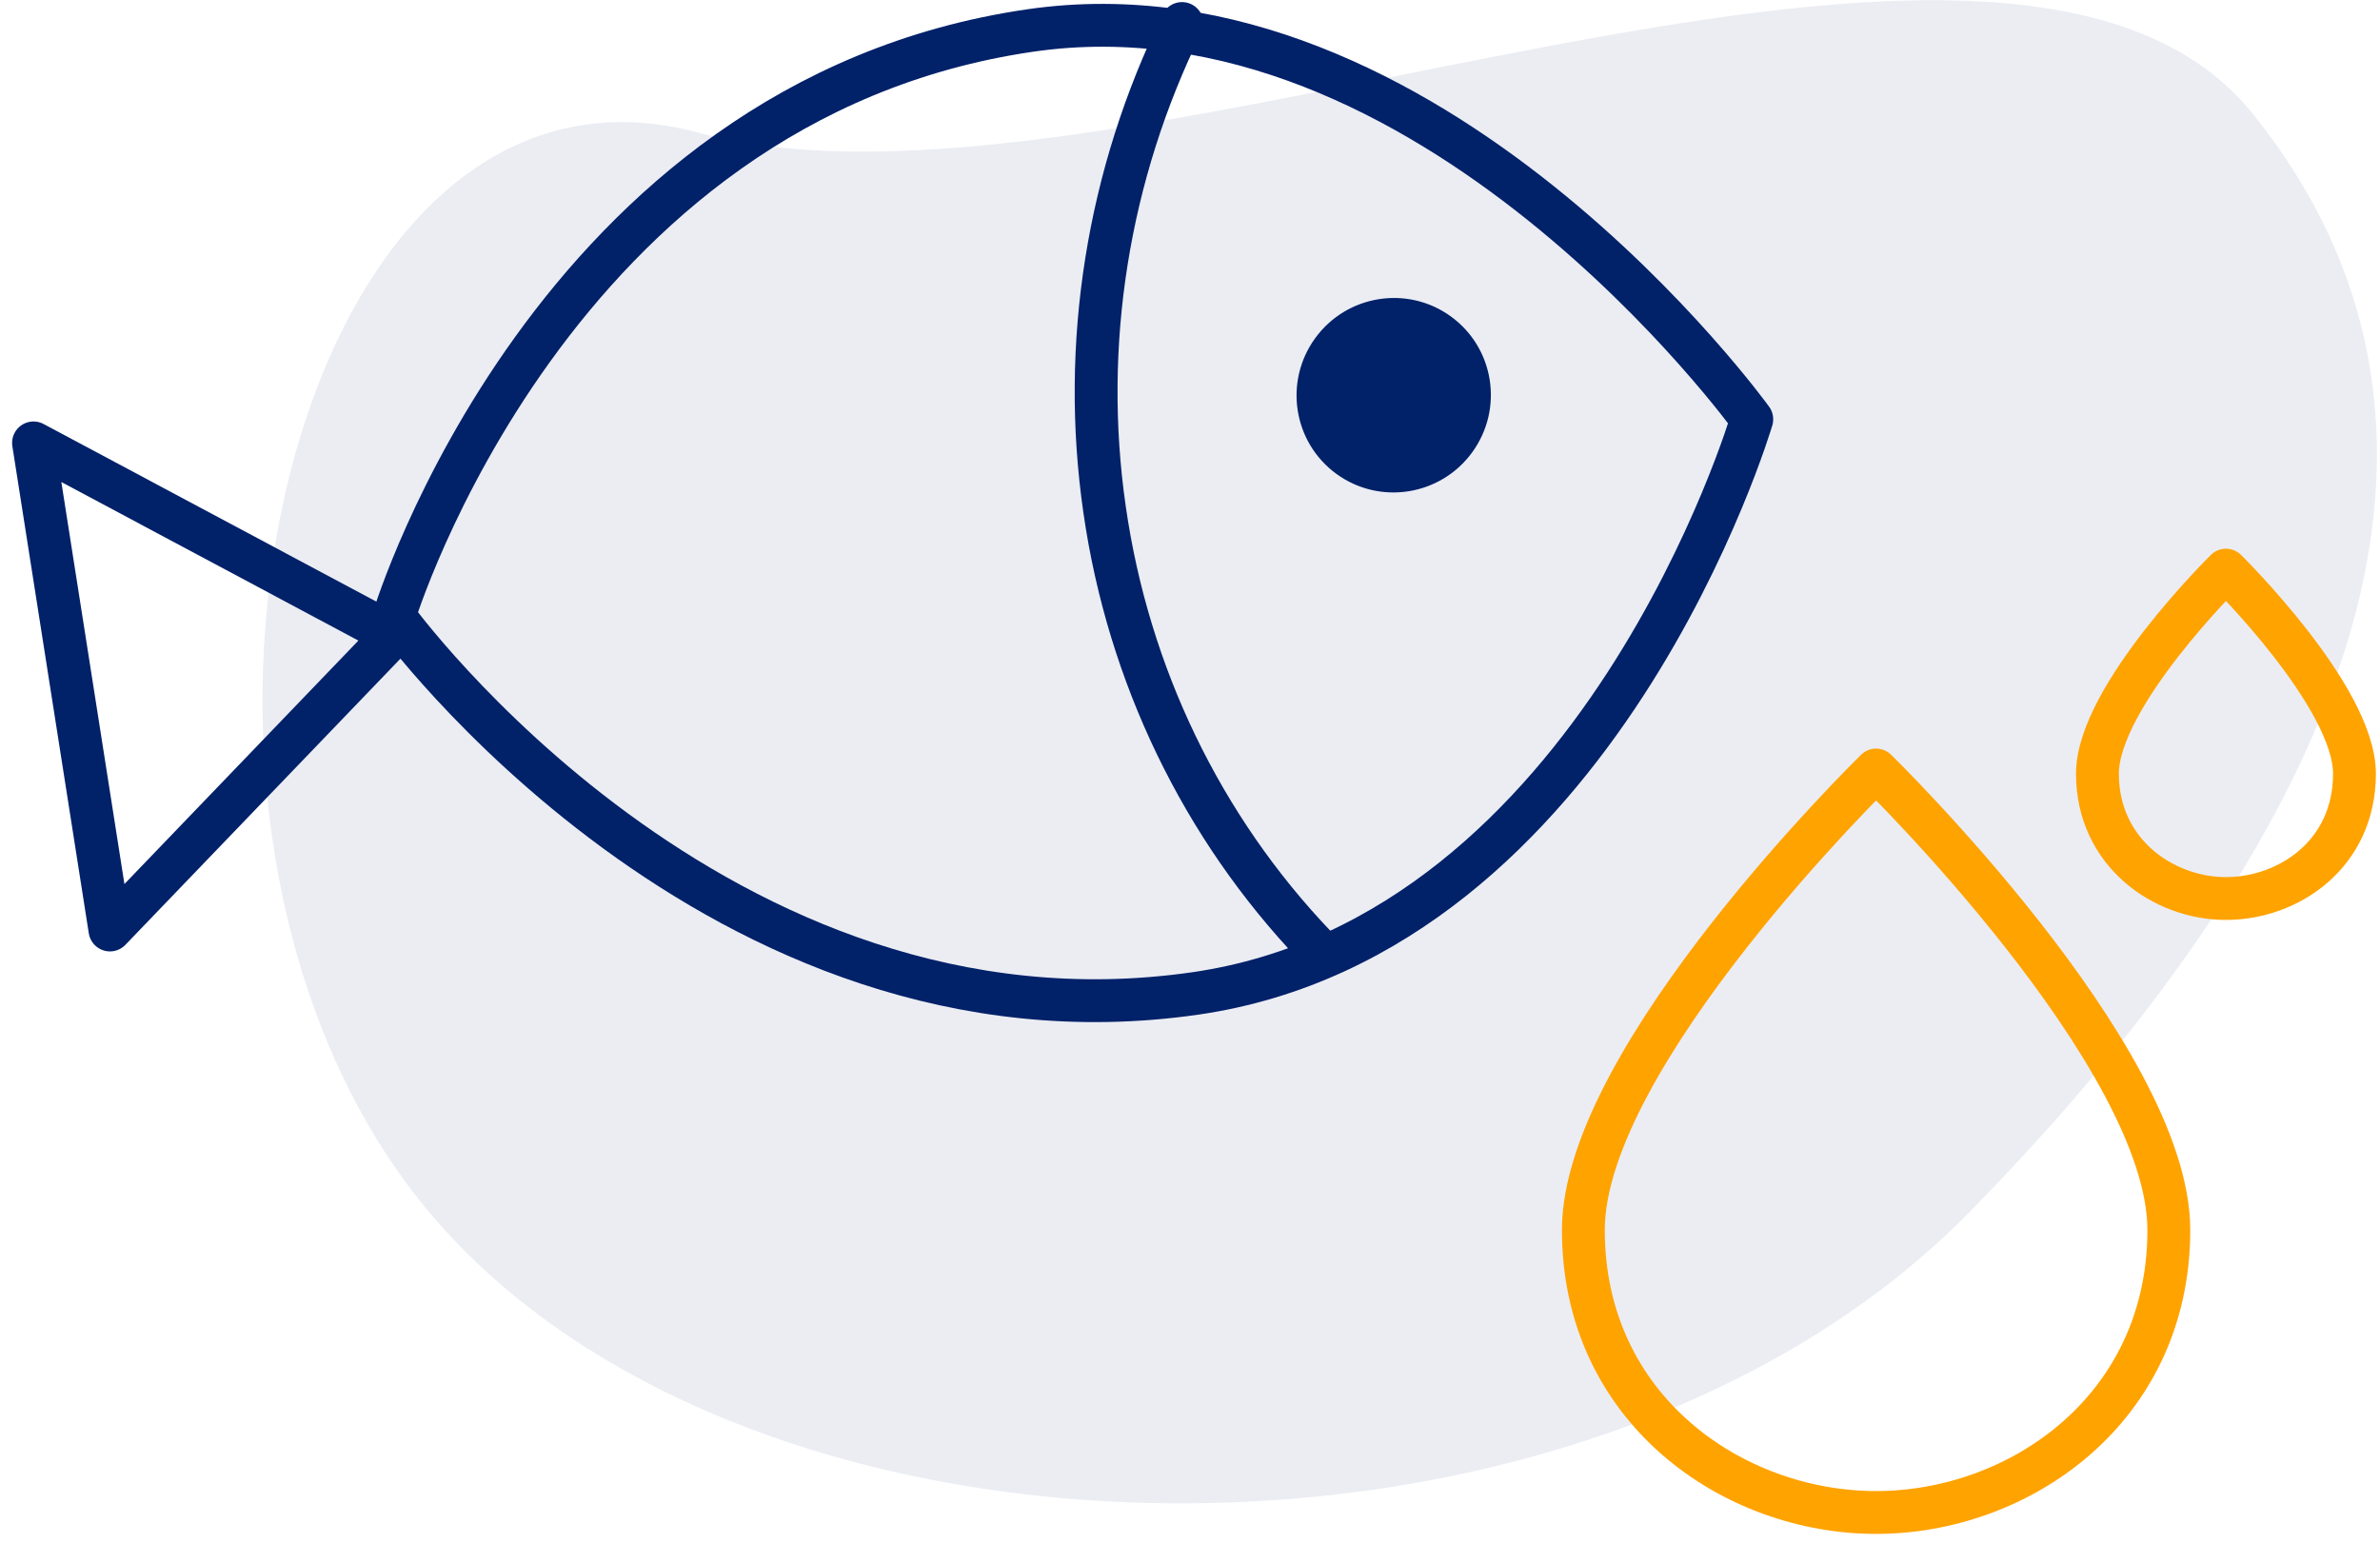 <?xml version="1.0" encoding="UTF-8"?>
<svg xmlns="http://www.w3.org/2000/svg" xmlns:xlink="http://www.w3.org/1999/xlink" width="165px" height="107px" viewBox="0 0 165 107" version="1.1">
  <title>E1655128-8B8F-4C3A-9DE3-A57665E0A990</title>
  <desc>Created with sketchtool.</desc>
  <g id="DESKTOP" stroke="none" stroke-width="1" fill="none" fill-rule="evenodd">
    <g id="esprico_home_desktop" transform="translate(-278, -1889)">
      <g id="Group-7" transform="translate(0, 1488)">
        <g id="icon_box" transform="translate(250, 175)">
          <g id="Group">
            <g transform="translate(16, 210)">
              <path d="M41.649,99.921 C63.902,126.657 121.77,127.305 148.5,100.08 C175.23,72.855 185.644,45.623 168.197,23.907 C150.751,2.19 89.252,33.028 60.465,25.21 C31.679,17.392 19.397,73.184 41.649,99.921 Z" id="Path-2" fill-opacity="0.08" fill="#012169"></path>
              <g id="fish" transform="translate(0.071, 0)">
                <path d="M121.024,72.767 C109.826,70.722 99.486,65.169 91.423,56.868 C83.356,48.584 77.954,37.96 75.96,26.451" id="Path" stroke="#012169" stroke-width="2.97" stroke-linecap="round" stroke-linejoin="round" transform="translate(98.492, 49.609) rotate(36) translate(-98.492, -49.609) "></path>
                <polyline id="Path" stroke="#012169" stroke-width="2.97" stroke-linecap="round" stroke-linejoin="round" transform="translate(19.615, 63.161) rotate(36) translate(-19.615, -63.161) " points="33.624 49.112 5.607 53.003 29.745 77.211 33.624 49.112"></polyline>
                <path d="M120.482,18.972 C120.482,18.972 84.209,7.042 64.172,26.562 C40.127,49.987 52.361,85.341 52.361,85.341 C52.361,85.341 88.64,97.233 112.679,73.847 C132.969,54.08 120.482,18.972 120.482,18.972 Z" id="Path" stroke="#012169" stroke-width="2.97" stroke-linecap="round" stroke-linejoin="round" transform="translate(86.766, 51.864) rotate(36) translate(-86.766, -51.864) "></path>
                <ellipse id="Oval" fill="#012169" fill-rule="nonzero" transform="translate(108.552, 43.403) rotate(36) translate(-108.552, -43.403) " cx="108.552" cy="43.403" rx="6.729" ry="6.748"></ellipse>
              </g>
              <g id="drops" transform="translate(120.941, 55.53)" stroke="#FFA300" stroke-linecap="round" stroke-linejoin="round" stroke-width="2.97">
                <path d="M0.829,45.755 C0.829,33.669 21.124,13.86 21.124,13.86 C21.124,13.86 41.419,33.669 41.419,45.755 C41.419,58.178 31.046,65.34 21.124,65.34 C11.202,65.34 0.829,58.178 0.829,45.755 Z" id="Path"></path>
                <path d="M36.469,14.117 C36.469,8.766 45.379,0 45.379,0 C45.379,0 54.289,8.766 54.289,14.117 C54.289,19.696 49.722,22.77 45.379,22.77 C41.035,22.77 36.469,19.582 36.469,14.117 Z" id="Path"></path>
              </g>
            </g>
          </g>
        </g>
      </g>
    </g>
  </g>
</svg>
